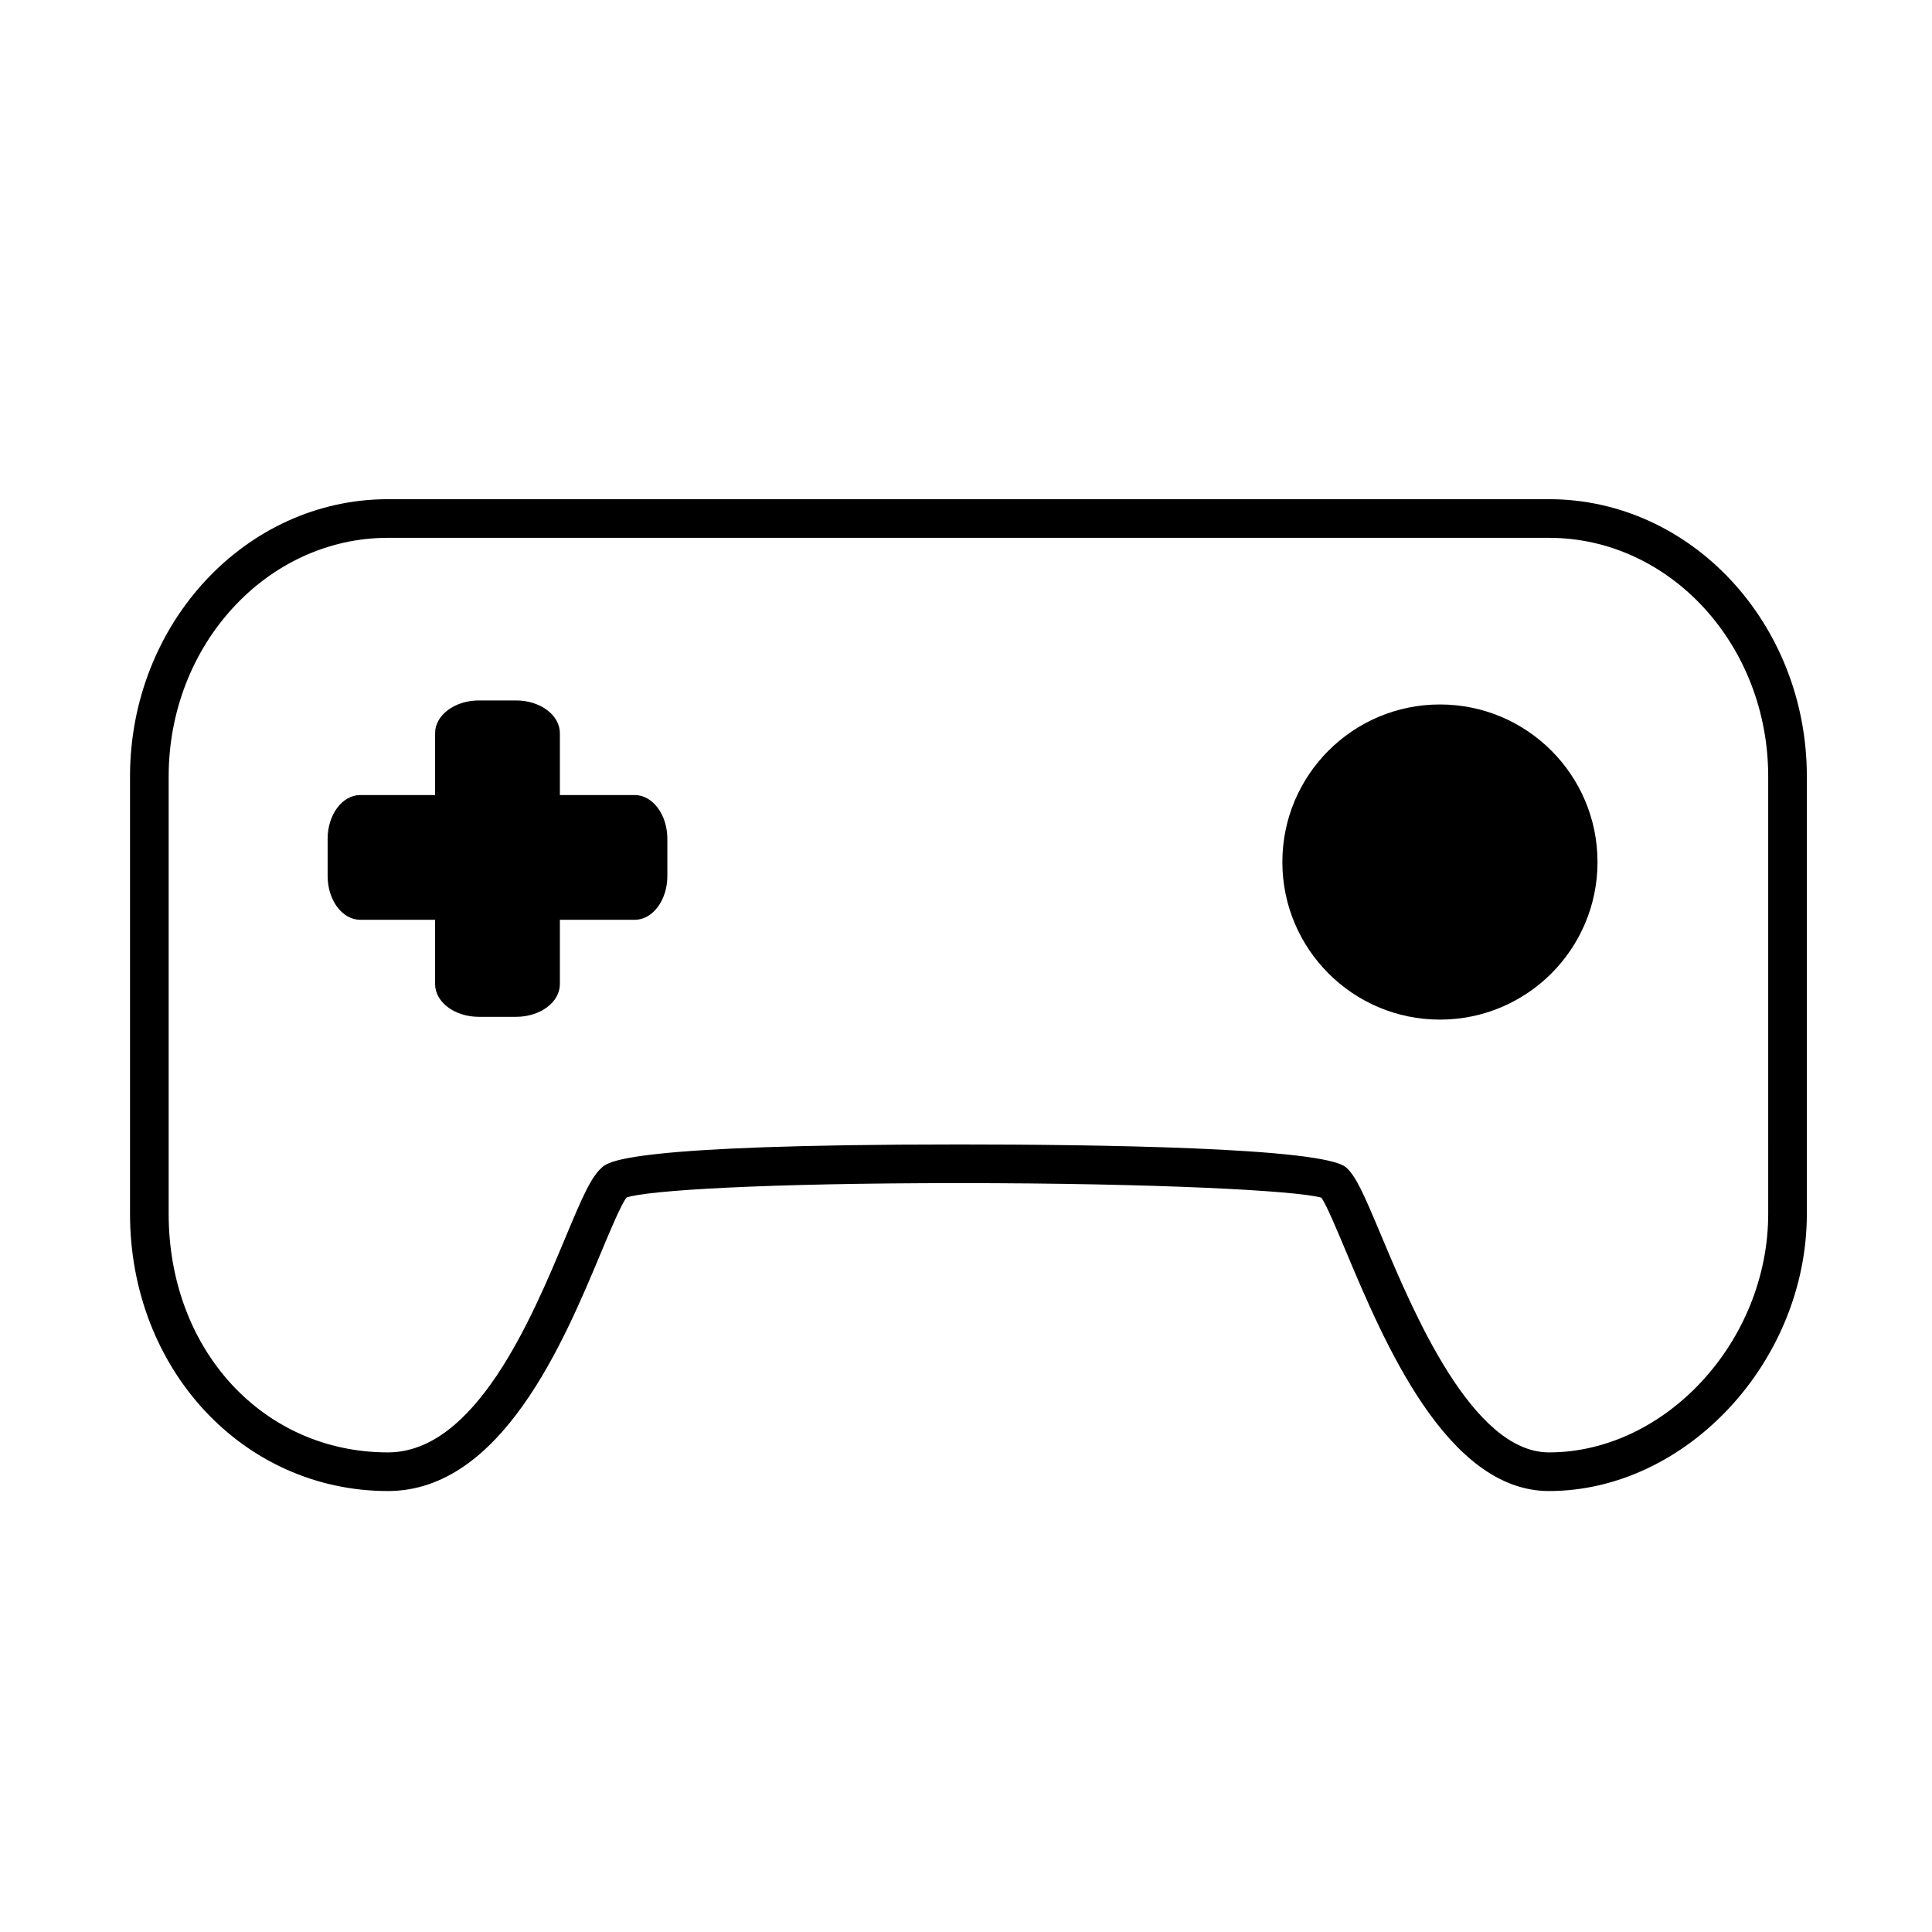 <svg xmlns="http://www.w3.org/2000/svg" xmlns:xlink="http://www.w3.org/1999/xlink" version="1.1" id="Layer_1" x="0px" y="0px" viewBox="0 0 100 100" enable-background="new 0 0 100 100" xml:space="preserve" height="100px" width="100px">
<g>
	<path d="M80.173,77.176c-5.304,0-8.569-7.787-10.521-12.439c-0.464-1.106-0.985-2.35-1.254-2.744   c-1.272-0.369-8.605-0.755-18.761-0.755c-9.979,0-16.132,0.371-17.208,0.746c-0.283,0.363-0.858,1.741-1.325,2.859   c-1.926,4.613-5.15,12.333-11.025,12.333c-7.485,0-13.349-6.303-13.349-14.35V40.188c0-7.913,5.988-14.35,13.349-14.35h60.094   c7.36,0,13.349,6.437,13.349,14.35v22.638C93.521,70.471,87.284,77.176,80.173,77.176z M49.637,59.237   c6.971,0,18.843,0.154,20.03,1.183c0.518,0.449,0.935,1.411,1.829,3.543c1.644,3.919,4.703,11.213,8.677,11.213   c6.046,0,11.349-5.771,11.349-12.35V40.188c0-6.81-5.091-12.35-11.349-12.35H20.079c-6.258,0-11.349,5.54-11.349,12.35v22.638   c0,7.04,4.879,12.35,11.349,12.35c4.543,0,7.446-6.951,9.18-11.104c0.885-2.12,1.336-3.161,1.908-3.653   C31.505,60.126,32.536,59.237,49.637,59.237z"/>
</g>
<g>
	<g>
		<path d="M28.979,44.355c0,0.934-1.015,1.692-2.268,1.692h-1.922c-1.252,0-2.268-0.757-2.268-1.692v-6.408    c0-0.934,1.015-1.692,2.268-1.692h1.922c1.252,0,2.268,0.757,2.268,1.692V44.355z"/>
	</g>
	<g>
		<path d="M28.979,50.939c0,0.934-1.015,1.692-2.268,1.692h-1.922c-1.252,0-2.268-0.757-2.268-1.692v-6.408    c0-0.934,1.015-1.692,2.268-1.692h1.922c1.252,0,2.268,0.757,2.268,1.692V50.939z"/>
	</g>
	<g>
		<path d="M32.85,41.151c0.934,0,1.692,1.015,1.692,2.268v1.922c0,1.252-0.757,2.268-1.692,2.268h-6.408    c-0.934,0-1.692-1.015-1.692-2.268v-1.922c0-1.252,0.757-2.268,1.692-2.268H32.85z"/>
	</g>
	<g>
		<path d="M25.059,41.151c0.934,0,1.692,1.015,1.692,2.268v1.922c0,1.252-0.757,2.268-1.692,2.268H18.65    c-0.934,0-1.692-1.015-1.692-2.268v-1.922c0-1.252,0.757-2.268,1.692-2.268H25.059z"/>
	</g>
</g>
<g>
	<circle cx="74.531" cy="44.619" r="8.156"/>
</g>
</svg>